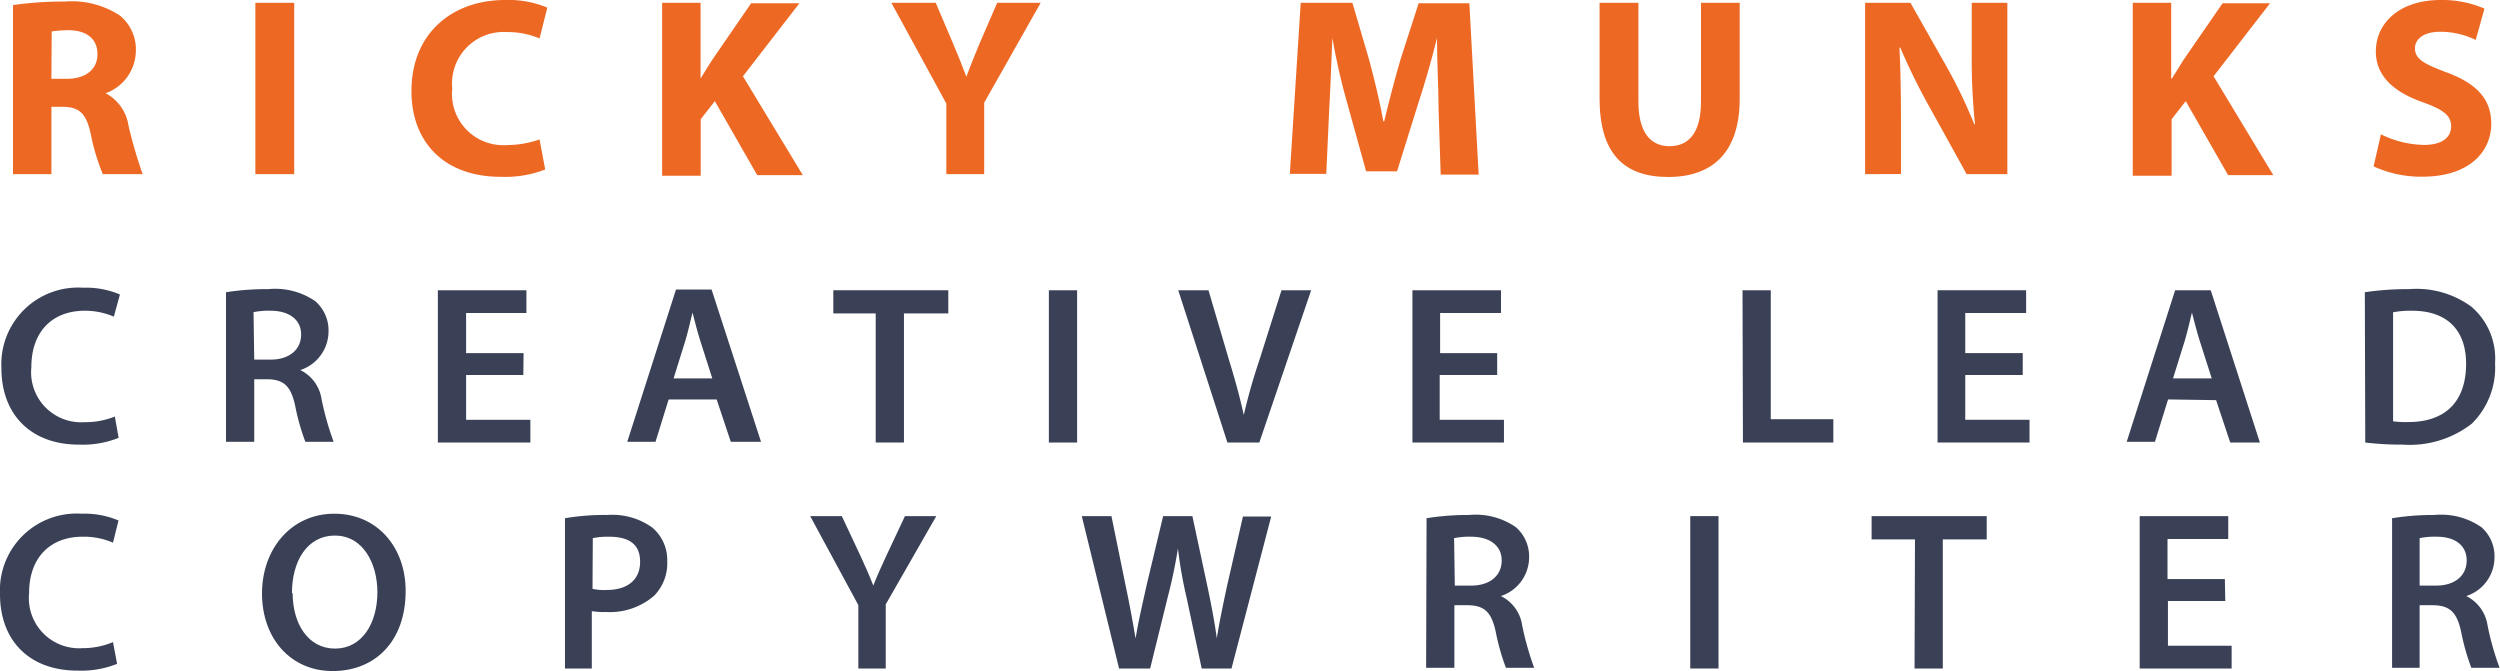 <?xml version="1.0" encoding="UTF-8"?> <svg xmlns="http://www.w3.org/2000/svg" width="177" height="47.51" viewBox="0 0 177 47.51"><defs><style> .cls-1 { fill: #ed6823; } .cls-2 { fill: #3a4157; } </style></defs><title>Asset 1</title><g id="Layer_2" data-name="Layer 2"><g id="Ricky_Munks_Creative_Lead_CopywriteR" data-name="Ricky Munks Creative Lead CopywriteR"><g><path class="cls-1" d="M.92.36A24.84,24.84,0,0,1,4.58.11a6.2,6.2,0,0,1,3.92,1A3.09,3.09,0,0,1,9.62,3.6a3.23,3.23,0,0,1-2.14,3v0A3.12,3.12,0,0,1,9.1,8.91a34.35,34.35,0,0,0,1,3.42H7.28a14.84,14.84,0,0,1-.85-2.82c-.32-1.52-.84-1.93-2-1.95H3.64v4.77H.92ZM3.64,5.58H4.72c1.37,0,2.18-.68,2.18-1.75s-.75-1.67-2-1.69a7.55,7.55,0,0,0-1.24.09Z"></path><path class="cls-1" d="M20.83.2V12.33H18.08V.2Z"></path><path class="cls-1" d="M38.6,12a7.87,7.87,0,0,1-3.12.52c-4.19,0-6.35-2.61-6.35-6.06C29.13,2.3,32.08,0,35.75,0a7.14,7.14,0,0,1,3,.54l-.55,2.18a5.86,5.86,0,0,0-2.31-.45,3.65,3.65,0,0,0-3.87,4,3.63,3.63,0,0,0,3.89,4,7,7,0,0,0,2.29-.4Z"></path><path class="cls-1" d="M46.88.2H49.6V5.56h0c.27-.46.56-.9.83-1.33l2.75-4H56.6l-4,5.17,4.24,7H53.61l-3-5.24-1,1.28v4H46.88Z"></path><path class="cls-1" d="M67,12.33v-5L63.11.2h3.14l1.24,2.91c.38.89.63,1.54.93,2.33h0c.27-.76.56-1.46.92-2.33L70.6.2h3.08l-4,7.07v5.06Z"></path><path class="cls-1" d="M101.85,7.69c0-1.46-.11-3.22-.11-5h0c-.38,1.55-.88,3.28-1.35,4.7l-1.48,4.74H96.72l-1.3-4.7C95,6,94.61,4.29,94.33,2.7h0c-.07,1.64-.13,3.51-.22,5l-.21,4.61H91.32L92.09.2h3.66l1.19,4.05c.37,1.4.75,2.92,1,4.34H98c.34-1.41.75-3,1.15-4.36l1.29-4h3.59l.66,12.13H102Z"></path><path class="cls-1" d="M116,.2v7c0,2.09.8,3.15,2.2,3.15s2.23-1,2.23-3.15V.2h2.74V7c0,3.75-1.89,5.53-5.06,5.53s-4.86-1.69-4.86-5.56V.2Z"></path><path class="cls-1" d="M132.05,12.33V.2h3.21l2.52,4.45a35.06,35.06,0,0,1,2,4.15h.05a45,45,0,0,1-.23-5.05V.2h2.52V12.33h-2.88l-2.59-4.68a43.63,43.63,0,0,1-2.11-4.28h-.06c.08,1.61.11,3.32.11,5.3v3.65Z"></path><path class="cls-1" d="M151,.2h2.72V5.56h.05c.28-.46.56-.9.83-1.33l2.76-4h3.36l-4,5.17,4.23,7h-3.2l-3-5.24-1,1.28v4H151Z"></path><path class="cls-1" d="M168.57,9.51a7.16,7.16,0,0,0,3.05.75c1.26,0,1.92-.52,1.92-1.31s-.57-1.19-2-1.71c-2-.7-3.33-1.82-3.33-3.59,0-2.07,1.73-3.65,4.59-3.65a7.52,7.52,0,0,1,3.1.61l-.62,2.22a5.64,5.64,0,0,0-2.53-.58c-1.19,0-1.77.54-1.77,1.17,0,.78.68,1.12,2.25,1.71,2.14.79,3.15,1.91,3.15,3.62,0,2-1.56,3.76-4.89,3.76a8.05,8.05,0,0,1-3.44-.73Z"></path><path class="cls-2" d="M8.4,31a6.86,6.86,0,0,1-2.79.48C2.19,31.49.1,29.35.1,26.07a5.43,5.43,0,0,1,5.77-5.7,6.16,6.16,0,0,1,2.62.48l-.43,1.57A5.14,5.14,0,0,0,6,22c-2.2,0-3.78,1.38-3.78,4a3.54,3.54,0,0,0,3.76,3.89,5.57,5.57,0,0,0,2.15-.4Z"></path><path class="cls-2" d="M16,20.69a18.56,18.56,0,0,1,3-.22,5,5,0,0,1,3.33.86,2.75,2.75,0,0,1,.93,2.16,2.89,2.89,0,0,1-2,2.71v0a2.74,2.74,0,0,1,1.51,2.08,20.73,20.73,0,0,0,.85,3h-2a15.92,15.92,0,0,1-.72-2.54c-.3-1.41-.81-1.86-1.93-1.89H18v4.43H16Zm2,4.77h1.16c1.33,0,2.16-.71,2.16-1.78S20.44,22,19.16,22a5.39,5.39,0,0,0-1.21.1Z"></path><path class="cls-2" d="M37.05,26.55H33v3.17h4.55v1.61H31V20.55h6.27v1.61H33V25h4.07Z"></path><path class="cls-2" d="M47.34,28.28l-.93,3h-2l3.45-10.78h2.52l3.5,10.78H51.74l-1-3Zm3.09-1.49-.85-2.66c-.21-.66-.39-1.39-.55-2h0c-.16.63-.32,1.38-.51,2l-.83,2.66Z"></path><path class="cls-2" d="M62,22.19H59V20.55h8.14v1.64H64v9.14H62Z"></path><path class="cls-2" d="M76.26,20.55V31.33h-2V20.55Z"></path><path class="cls-2" d="M86.9,31.33,83.42,20.55h2.14L87,25.44c.42,1.36.77,2.63,1.06,3.94h0a40.3,40.3,0,0,1,1.11-3.9l1.56-4.93h2.1L89.16,31.33Z"></path><path class="cls-2" d="M106,26.55h-4.07v3.17h4.55v1.61H100V20.55h6.27v1.61h-4.31V25H106Z"></path><path class="cls-2" d="M123.37,20.55h2v9.13h4.43v1.65h-6.4Z"></path><path class="cls-2" d="M143.21,26.55h-4.07v3.17h4.55v1.61h-6.51V20.55h6.27v1.61h-4.31V25h4.07Z"></path><path class="cls-2" d="M153.5,28.28l-.93,3h-2L154,20.55h2.52L160,31.33H157.9l-1-3Zm3.09-1.49-.85-2.66c-.21-.66-.39-1.39-.55-2h0c-.16.63-.32,1.38-.51,2l-.83,2.66Z"></path><path class="cls-2" d="M167.43,20.69a20.49,20.49,0,0,1,3.14-.22,6.58,6.58,0,0,1,4.4,1.24,4.83,4.83,0,0,1,1.68,4A5.57,5.57,0,0,1,175,30a7.17,7.17,0,0,1-4.88,1.48,21.37,21.37,0,0,1-2.66-.15Zm2,9.14a7.06,7.06,0,0,0,1.09.05c2.56,0,4.08-1.4,4.08-4.13,0-2.39-1.36-3.75-3.83-3.75a6.58,6.58,0,0,0-1.34.11Z"></path><path class="cls-2" d="M8.29,47a6.8,6.8,0,0,1-2.78.48C2.08,47.49,0,45.35,0,42.07a5.43,5.43,0,0,1,5.76-5.7,6.18,6.18,0,0,1,2.63.48L8,38.42A5.19,5.19,0,0,0,5.84,38c-2.19,0-3.78,1.38-3.78,4a3.55,3.55,0,0,0,3.77,3.89A5.48,5.48,0,0,0,8,45.46Z"></path><path class="cls-2" d="M28.72,41.83c0,3.61-2.19,5.68-5.17,5.68s-5-2.32-5-5.49,2.08-5.65,5.12-5.65S28.72,38.75,28.72,41.83Zm-8,.16c0,2.19,1.11,3.93,3,3.93s3-1.76,3-4c0-2-1-4-3-4S20.67,39.76,20.67,42Z"></path><path class="cls-2" d="M40,36.69a16.73,16.73,0,0,1,3-.23,4.85,4.85,0,0,1,3.18.89,3,3,0,0,1,1.06,2.38,3.28,3.28,0,0,1-.93,2.45,4.79,4.79,0,0,1-3.41,1.15,5.41,5.41,0,0,1-1-.06v4.06H40Zm1.95,5a3.69,3.69,0,0,0,1,.08c1.47,0,2.37-.71,2.37-2S44.47,38,43.11,38a5.24,5.24,0,0,0-1.14.1Z"></path><path class="cls-2" d="M60.77,47.33V42.84l-3.41-6.3H59.6l1.3,2.77c.37.8.64,1.41.93,2.15h0c.27-.69.57-1.36.94-2.15l1.3-2.77h2.22l-3.58,6.25v4.54Z"></path><path class="cls-2" d="M79.23,47.33,76.59,36.54h2.1l1,4.9c.28,1.32.53,2.69.71,3.77h0c.18-1.14.48-2.42.78-3.78l1.17-4.89h2.07l1.07,5c.27,1.28.5,2.48.66,3.65h0c.19-1.19.45-2.42.73-3.73l1.12-4.89h2L87.19,47.33H85.08L84,42.26a29.43,29.43,0,0,1-.6-3.43h0c-.19,1.16-.4,2.2-.72,3.43l-1.25,5.07Z"></path><path class="cls-2" d="M101,36.69a18.42,18.42,0,0,1,3-.23,5,5,0,0,1,3.33.87,2.75,2.75,0,0,1,.93,2.16,2.89,2.89,0,0,1-2,2.71v0a2.74,2.74,0,0,1,1.51,2.08,20.73,20.73,0,0,0,.85,3h-2a15.92,15.92,0,0,1-.72-2.54c-.3-1.41-.81-1.86-1.93-1.89h-1v4.43h-2Zm2,4.77h1.16c1.33,0,2.16-.71,2.16-1.78S105.44,38,104.16,38a5.39,5.39,0,0,0-1.21.1Z"></path><path class="cls-2" d="M121.67,36.54V47.33h-2V36.54Z"></path><path class="cls-2" d="M135.58,38.19h-3.07V36.54h8.15v1.65h-3.11v9.14h-2Z"></path><path class="cls-2" d="M157.55,42.55h-4.06v3.17H158v1.61h-6.51V36.54h6.27v1.62h-4.3V41h4.06Z"></path><path class="cls-2" d="M169.36,36.69a18.42,18.42,0,0,1,3-.23,5,5,0,0,1,3.33.87,2.74,2.74,0,0,1,.92,2.16,2.88,2.88,0,0,1-2,2.71v0a2.77,2.77,0,0,1,1.51,2.08,19.49,19.49,0,0,0,.85,3h-2a15.92,15.92,0,0,1-.72-2.54c-.3-1.41-.82-1.86-1.94-1.89h-1v4.43h-1.95Zm1.95,4.77h1.17c1.33,0,2.16-.71,2.16-1.78S173.81,38,172.53,38a5.43,5.43,0,0,0-1.22.1Z"></path></g></g></g></svg> 